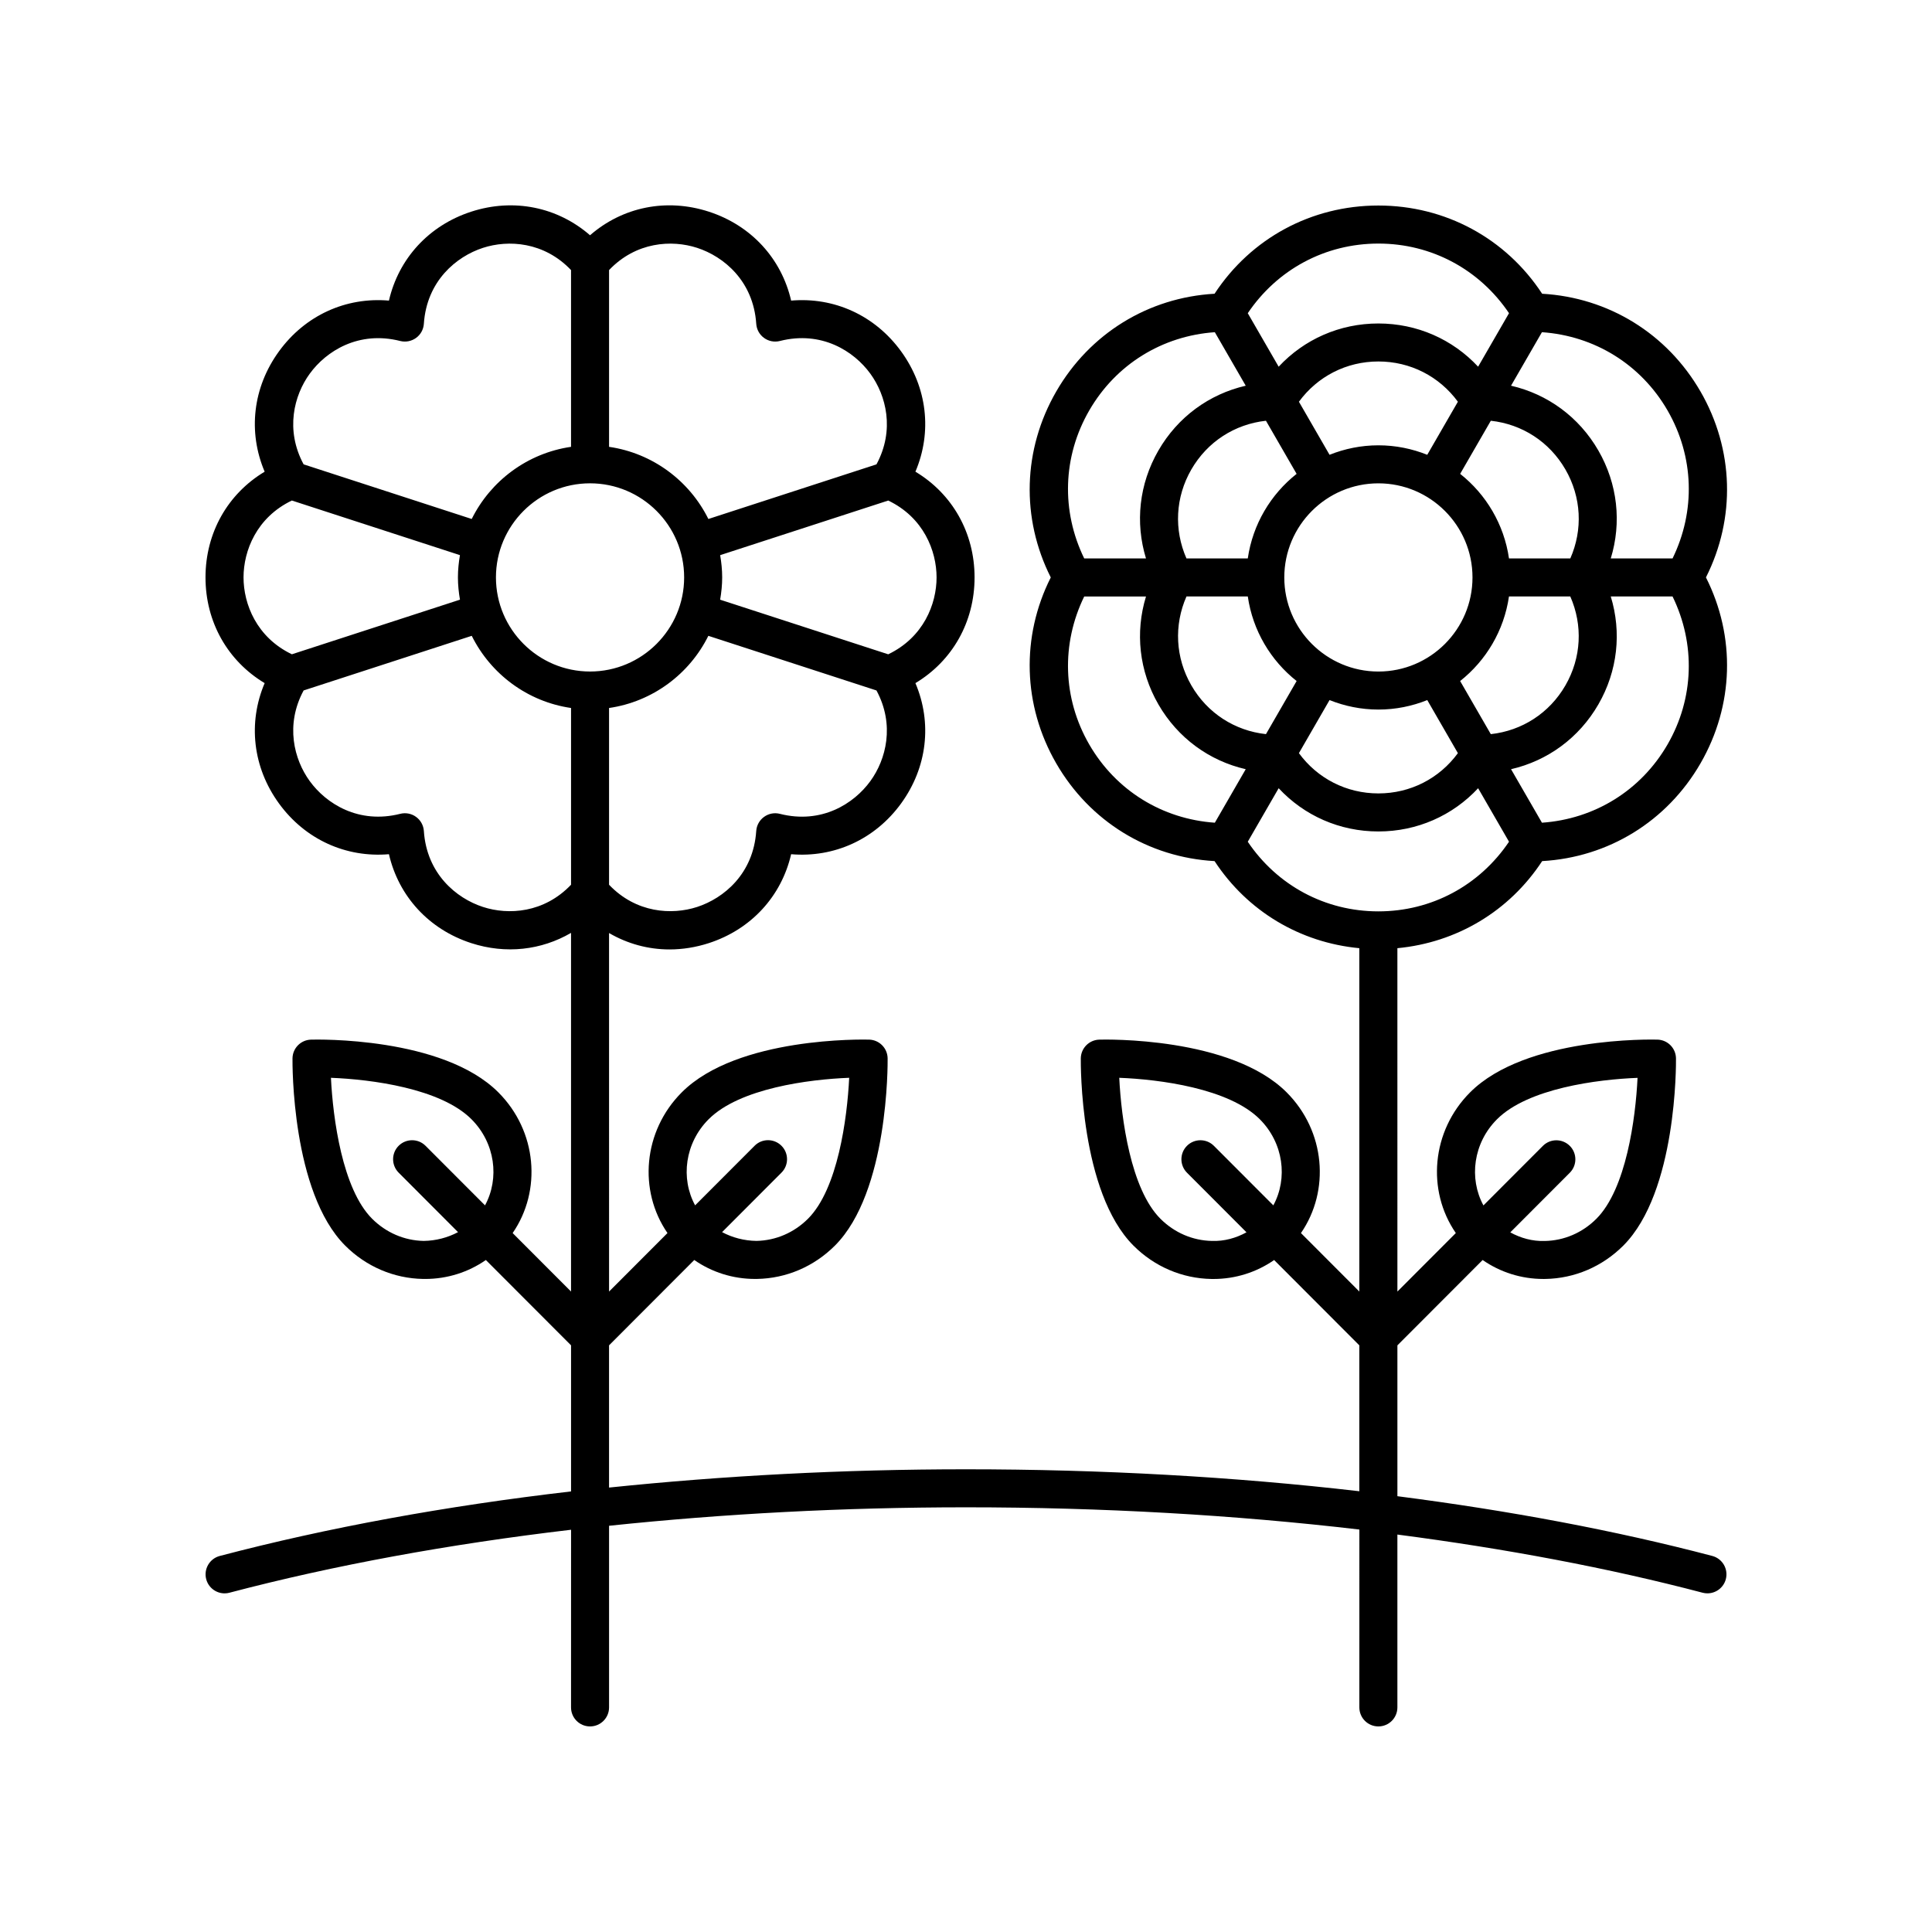 <?xml version="1.0" encoding="UTF-8"?>
<!-- Uploaded to: ICON Repo, www.iconrepo.com, Generator: ICON Repo Mixer Tools -->
<svg fill="#000000" width="800px" height="800px" version="1.1" viewBox="144 144 512 512" xmlns="http://www.w3.org/2000/svg">
 <path d="m594.64 247.74c-8.875-15.363-24.41-24.898-41.957-25.895-9.633-14.695-25.656-23.379-43.406-23.379s-33.77 8.684-43.406 23.379c-17.543 0.992-33.078 10.527-41.953 25.898-8.875 15.371-9.363 33.59-1.453 49.285-7.91 15.691-7.426 33.914 1.449 49.277 8.875 15.371 24.41 24.906 41.957 25.898 8.707 13.289 22.656 21.594 38.363 23.078v90.988l-15.469-15.492c7.754-11.242 6.481-27.016-3.793-37.293-14.773-14.785-48.227-14.012-49.656-13.969-2.703 0.078-4.863 2.273-4.894 4.981-0.016 1.438-0.25 35.383 13.957 49.605 5.559 5.566 12.891 8.703 20.641 8.84 0.176 0 0.355 0.004 0.531 0.004 5.879 0 11.426-1.777 16.109-5.023l22.578 22.613v38.66c-33.164-3.84-68.215-5.816-104.24-5.816-32.574 0-64.277 1.699-94.594 4.844v-37.691l22.582-22.617c4.684 3.242 10.23 5.019 16.109 5.019 0.18 0 0.359 0 0.539-0.004 7.75-0.137 15.078-3.277 20.641-8.84 14.207-14.219 13.973-48.16 13.957-49.598-0.031-2.707-2.191-4.898-4.894-4.981-1.422-0.031-34.887-0.809-49.656 13.969-10.273 10.277-11.547 26.055-3.793 37.293l-15.48 15.504-0.004-95.012c4.875 2.84 10.352 4.348 16.016 4.348 3.445 0 6.961-0.551 10.434-1.676 11.246-3.656 19.238-12.438 21.805-23.562 11.367 0.969 22.199-3.891 29.148-13.457 6.953-9.57 8.254-21.371 3.789-31.883 9.789-5.879 15.676-16.191 15.676-28.023-0.004-11.824-5.887-22.137-15.676-28.008 4.465-10.508 3.164-22.312-3.789-31.883-6.949-9.57-17.781-14.441-29.148-13.457-2.566-11.125-10.555-19.91-21.805-23.566-11.254-3.652-22.875-1.246-31.488 6.25-8.621-7.492-20.254-9.898-31.488-6.25-11.25 3.656-19.238 12.445-21.805 23.566-11.387-0.984-22.199 3.887-29.148 13.457-6.953 9.57-8.254 21.371-3.789 31.883-9.789 5.875-15.672 16.188-15.676 28.008 0 11.832 5.883 22.145 15.676 28.023-4.465 10.508-3.164 22.312 3.789 31.883 6.953 9.566 17.762 14.426 29.148 13.457 2.566 11.125 10.555 19.906 21.805 23.562 9.199 2.984 18.609 1.859 26.453-2.711v95.047l-15.473-15.496c7.754-11.242 6.481-27.016-3.793-37.293-14.773-14.785-48.23-14.008-49.656-13.969-2.703 0.078-4.863 2.273-4.894 4.981-0.016 1.438-0.25 35.379 13.957 49.598 5.562 5.566 12.891 8.703 20.641 8.84 0.18 0.004 0.359 0.004 0.539 0.004 5.883 0 11.43-1.777 16.109-5.019l22.574 22.609v38.715c-33.238 3.863-64.578 9.602-93.098 17.105-2.691 0.707-4.297 3.465-3.59 6.156 0.707 2.688 3.473 4.301 6.156 3.586 27.734-7.297 58.219-12.879 90.535-16.688l-0.008 47.082c0 2.785 2.254 5.039 5.039 5.039 2.781 0 5.039-2.254 5.039-5.039v-48.137c30.27-3.18 61.98-4.891 94.59-4.891 36.07 0 71.121 2.008 104.25 5.891l-0.004 47.137c0 2.785 2.254 5.039 5.039 5.039 2.781 0 5.039-2.254 5.039-5.039v-45.809c28.711 3.746 55.945 8.852 80.883 15.414 0.43 0.113 0.859 0.164 1.285 0.164 2.234 0 4.277-1.496 4.871-3.754 0.707-2.691-0.898-5.445-3.59-6.156-25.719-6.769-53.82-12.016-83.445-15.832v-39.973l22.586-22.621c4.684 3.242 10.23 5.023 16.113 5.023 0.176 0 0.355-0.004 0.531-0.004 7.75-0.137 15.078-3.277 20.641-8.84 14.211-14.219 13.977-48.168 13.957-49.605-0.031-2.707-2.191-4.898-4.894-4.981-1.422-0.035-34.887-0.809-49.66 13.969-10.273 10.277-11.547 26.051-3.793 37.293l-15.48 15.504-0.004-90.996c15.707-1.484 29.656-9.789 38.367-23.078 17.543-0.992 33.082-10.523 41.957-25.895s9.359-33.59 1.449-49.285c7.91-15.691 7.422-33.914-1.453-49.285zm-129.44 225.12c-5.121-0.09-9.984-2.18-13.688-5.891-7.867-7.867-10.367-26.539-10.898-37.34 10.641 0.41 29.047 2.781 37.234 10.973 6.305 6.305 7.488 15.664 3.598 22.832l-15.758-15.781c-1.969-1.969-5.156-1.965-7.125-0.004-1.969 1.969-1.969 5.156-0.004 7.129l15.773 15.797c-2.769 1.527-5.883 2.398-9.133 2.285zm-208.91-0.004c-5.125-0.094-9.988-2.184-13.691-5.894-7.863-7.867-10.367-26.535-10.895-37.332 10.641 0.41 29.047 2.781 37.234 10.973 6.305 6.305 7.488 15.664 3.598 22.832l-15.758-15.781c-1.969-1.977-5.156-1.969-7.125-0.012-1.969 1.969-1.969 5.156-0.004 7.125l15.738 15.766c-2.758 1.461-5.856 2.277-9.098 2.324zm75.52-32.258c8.188-8.191 26.594-10.566 37.234-10.973-0.527 10.801-3.031 29.465-10.895 37.332-3.703 3.711-8.566 5.801-13.691 5.894-3.254-0.047-6.344-0.863-9.098-2.324l15.742-15.766c1.965-1.969 1.965-5.156-0.004-7.125-1.973-1.965-5.16-1.973-7.125 0.012l-15.758 15.781c-3.894-7.164-2.711-16.523 3.594-22.832zm-56.379-143.58c0-13.75 11.188-24.934 24.938-24.934s24.938 11.184 24.938 24.934-11.188 24.941-24.938 24.941c-13.75-0.004-24.938-11.191-24.938-24.941zm99.227 53.977c-4.375 6.027-12.973 11.473-23.984 8.68-1.453-0.375-2.988-0.074-4.199 0.812-1.211 0.875-1.965 2.25-2.066 3.738-0.75 11.332-8.582 17.824-15.664 20.129-6.719 2.18-16.176 1.625-23.34-5.887v-46.84c11.57-1.68 21.305-9.016 26.316-19.125l44.551 14.477c4.93 9.133 2.543 18.301-1.613 24.016zm17.543-53.977c0 7.062-3.457 15.887-12.812 20.379l-44.543-14.473c0.328-1.926 0.539-3.891 0.539-5.906s-0.207-3.977-0.535-5.898l44.543-14.473c9.348 4.481 12.805 13.301 12.809 20.371zm-63.453-87.336c7.078 2.301 14.914 8.797 15.664 20.133 0.102 1.492 0.855 2.863 2.066 3.738 1.211 0.887 2.754 1.18 4.199 0.812 11.008-2.789 19.609 2.652 23.984 8.68 4.156 5.715 6.543 14.883 1.613 24.016l-44.547 14.477c-5.012-10.109-14.75-17.445-26.32-19.121v-46.844c7.156-7.512 16.609-8.078 23.34-5.891zm-102.67 33.363c4.375-6.027 12.965-11.465 23.984-8.68 1.445 0.363 2.984 0.07 4.199-0.812 1.211-0.875 1.965-2.25 2.066-3.738 0.75-11.336 8.586-17.832 15.664-20.133 6.723-2.184 16.18-1.625 23.34 5.887v46.844c-11.57 1.68-21.305 9.016-26.32 19.121l-44.547-14.477c-4.93-9.129-2.543-18.301 1.613-24.012zm-17.539 53.973c0.004-7.066 3.457-15.887 12.809-20.375l44.543 14.473c-0.328 1.922-0.535 3.887-0.535 5.898 0 2.016 0.211 3.981 0.539 5.906l-44.543 14.473c-9.355-4.488-12.812-13.312-12.812-20.375zm63.453 87.332c-7.082-2.301-14.914-8.797-15.664-20.129-0.102-1.492-0.855-2.863-2.066-3.738-1.211-0.887-2.75-1.18-4.199-0.812-11.004 2.785-19.609-2.652-23.984-8.68-4.156-5.715-6.543-14.883-1.613-24.016l44.551-14.477c5.016 10.109 14.746 17.445 26.316 19.125v46.84c-7.16 7.516-16.625 8.078-23.34 5.887zm313.93-131.57c7.059 12.23 7.449 26.672 1.324 39.211h-16.375c2.906-9.484 1.836-19.73-3.293-28.613-5.129-8.891-13.469-14.938-23.137-17.164l8.188-14.18c13.918 0.965 26.23 8.52 33.293 20.746zm-27.07 72.863c-4.238 7.34-11.5 12.008-19.773 12.91l-8.125-14.074c6.863-5.426 11.625-13.359 12.941-22.41h16.25c3.356 7.617 2.945 16.238-1.293 23.574zm-99.133-57.227c4.238-7.34 11.5-12.008 19.773-12.914l8.125 14.074c-6.863 5.43-11.629 13.363-12.941 22.414h-16.25c-3.352-7.613-2.945-16.234 1.293-23.574zm100.43 23.574h-16.25c-1.312-9.051-6.078-16.984-12.941-22.414l8.125-14.074c8.273 0.902 15.535 5.57 19.773 12.914 4.238 7.34 4.648 15.961 1.293 23.574zm-50.859 29.973c-13.75 0-24.938-11.184-24.938-24.934s11.188-24.941 24.938-24.941 24.938 11.188 24.938 24.941c0 13.75-11.184 24.934-24.938 24.934zm12.949-57.438c-4.012-1.605-8.371-2.512-12.949-2.512-4.574 0-8.938 0.906-12.945 2.512l-8.117-14.059c4.918-6.715 12.586-10.672 21.062-10.672s16.145 3.957 21.066 10.668zm-63.809 37.543h16.25c1.312 9.051 6.078 16.984 12.941 22.41l-8.125 14.074c-8.273-0.902-15.535-5.566-19.77-12.91-4.238-7.34-4.648-15.961-1.297-23.574zm37.914 27.461c4.012 1.602 8.371 2.512 12.949 2.512 4.574 0 8.938-0.906 12.949-2.512l8.117 14.062c-4.918 6.715-12.59 10.672-21.066 10.672-8.477 0-16.148-3.957-21.066-10.672zm12.945-120.98c14.117-0.004 26.816 6.883 34.617 18.449l-8.188 14.18c-6.762-7.258-16.168-11.453-26.434-11.453-10.262 0-19.664 4.195-26.426 11.453l-8.184-14.176c7.797-11.57 20.492-18.453 34.613-18.453zm-76.633 44.238c7.059-12.23 19.375-19.785 33.289-20.75l8.188 14.18c-9.668 2.227-18.004 8.273-23.137 17.164-5.133 8.887-6.199 19.133-3.293 28.613h-16.371c-6.121-12.539-5.734-26.98 1.324-39.207zm0 88.492c-7.059-12.227-7.445-26.668-1.324-39.207h16.371c-2.906 9.484-1.836 19.727 3.293 28.613 5.133 8.887 13.469 14.938 23.137 17.16l-8.184 14.18c-13.918-0.965-26.234-8.52-33.293-20.746zm108.07 99.336c8.188-8.191 26.602-10.566 37.242-10.973-0.523 10.789-3.016 29.445-10.902 37.34-3.703 3.711-8.566 5.801-13.691 5.891-3.258 0.105-6.367-0.762-9.133-2.285l15.773-15.797c1.965-1.973 1.965-5.16-0.004-7.129-1.973-1.965-5.16-1.969-7.125 0.004l-15.758 15.781c-3.891-7.168-2.707-16.527 3.598-22.832zm-31.441-55.094c-14.121 0-26.82-6.883-34.613-18.453l8.188-14.18c6.762 7.262 16.164 11.457 26.426 11.457h0.004c10.262 0 19.668-4.199 26.43-11.457l8.184 14.176c-7.797 11.57-20.496 18.457-34.617 18.457zm76.637-44.242c-7.062 12.227-19.375 19.781-33.289 20.746l-8.188-14.18c9.668-2.223 18.004-8.27 23.133-17.156 5.133-8.891 6.199-19.133 3.293-28.621h16.375c6.121 12.543 5.734 26.984-1.324 39.211z"/>
</svg>